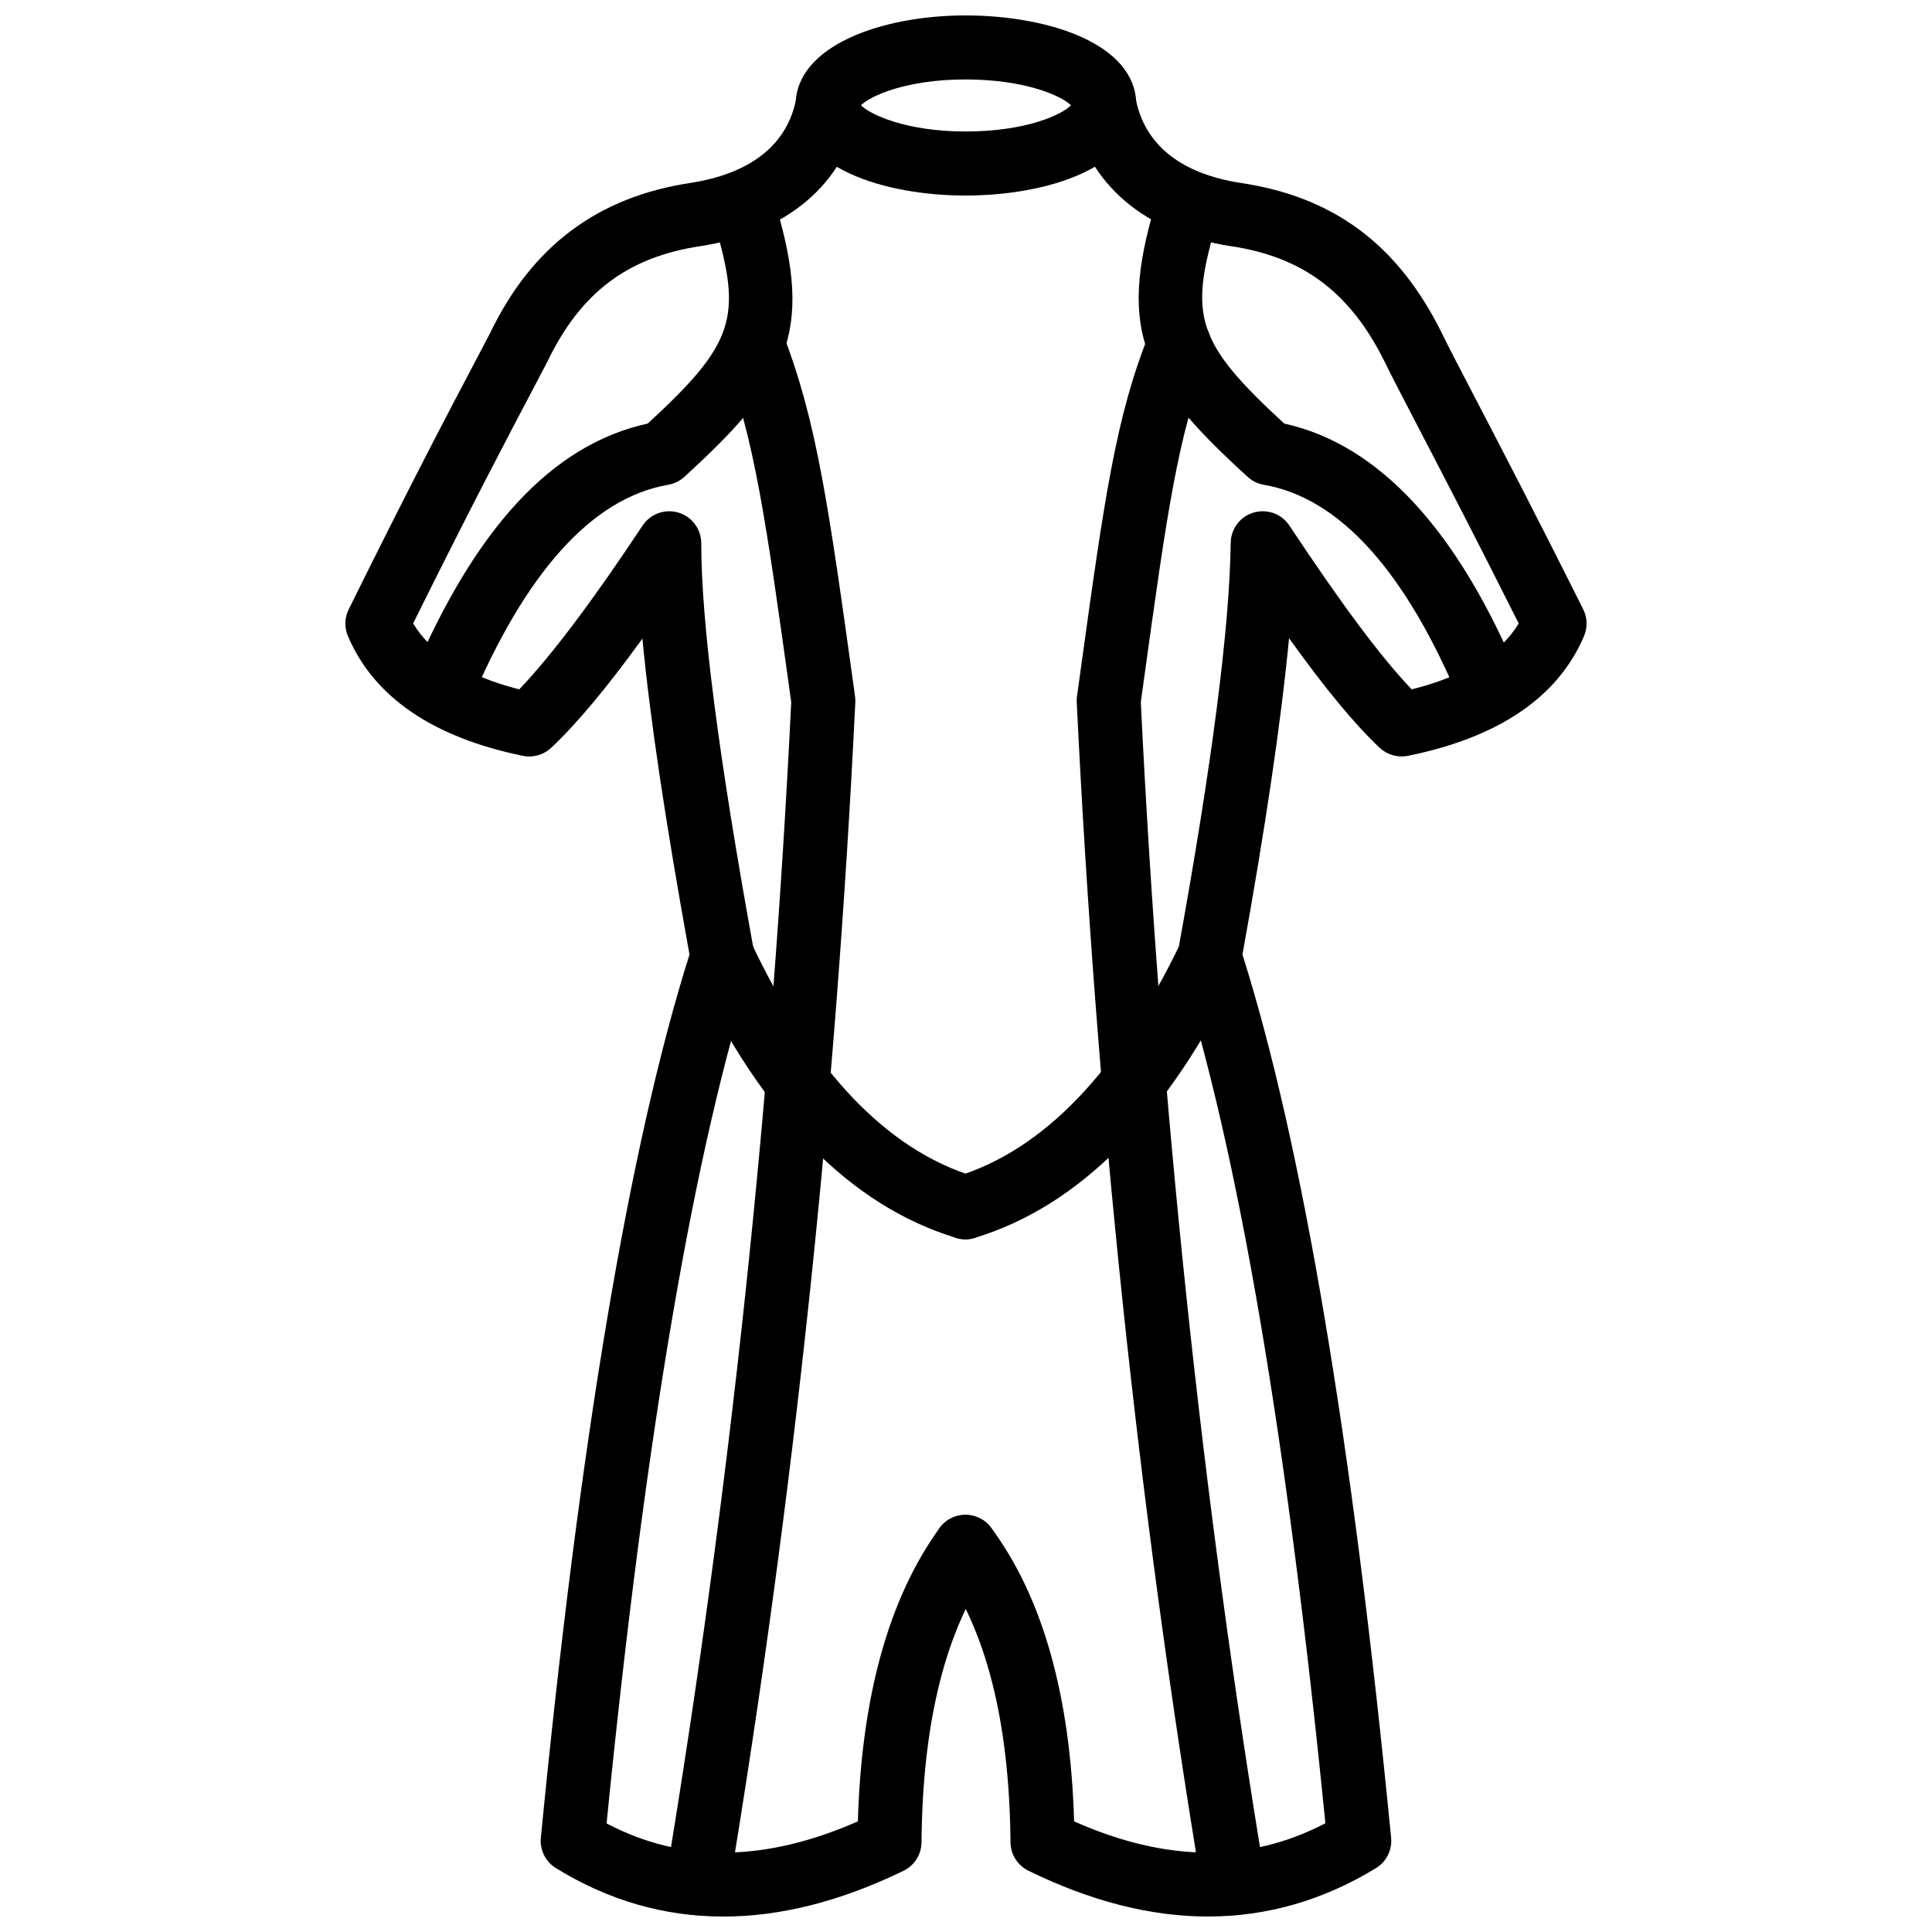 <?xml version="1.0" encoding="UTF-8"?>
<!-- Uploaded to: SVG Repo, www.svgrepo.com, Generator: SVG Repo Mixer Tools -->
<svg width="800px" height="800px" version="1.1" viewBox="144 144 512 512" xmlns="http://www.w3.org/2000/svg">
 <defs>
  <clipPath id="e">
   <path d="m354 148.09h92v47.906h-92z"/>
  </clipPath>
  <clipPath id="d">
   <path d="m235 163h174v488.9h-174z"/>
  </clipPath>
  <clipPath id="c">
   <path d="m320 226h51v425.9h-51z"/>
  </clipPath>
  <clipPath id="b">
   <path d="m391 163h174v488.9h-174z"/>
  </clipPath>
  <clipPath id="a">
   <path d="m429 226h51v425.9h-51z"/>
  </clipPath>
 </defs>
 <g clip-path="url(#e)">
  <path d="m399.85 195.82c-21.672 0-45-7.512-45-24.004 0-15.574 22.641-23.727 45-23.727 21.812 0 45.277 7.426 45.277 23.723 0.004 16.492-23.465 24.008-45.277 24.008zm-27.676-23.93c2.312 2.422 11.941 6.957 27.676 6.957 16.137 0 25.645-4.488 27.965-6.953-2.438-2.438-12.035-6.84-27.965-6.84-15.746 0.004-25.258 4.402-27.676 6.836z"/>
 </g>
 <g clip-path="url(#d)">
  <path d="m335.63 651.9c-15.625 0-30.43-4.277-44.309-12.828-2.758-1.703-4.309-4.824-3.992-8.043 10.238-104.94 23.484-183.67 39.395-234.07-6.422-35.5-10.516-62.891-12.477-83.73-9.441 13.051-17.422 22.598-24.176 28.945-2.012 1.887-4.82 2.684-7.519 2.129-23.887-4.914-39.477-15.586-46.348-31.73-0.965-2.273-0.895-4.856 0.199-7.066 16.234-32.926 27.766-54.785 33.961-66.531l3.492-6.648c11.051-23.023 28.469-36.137 53.137-39.855 11.109-1.699 25.012-6.949 28.012-22.281 0.902-4.598 5.359-7.547 9.953-6.695 4.598 0.902 7.594 5.359 6.695 9.953-3.769 19.23-19.121 32.277-42.117 35.793-19.23 2.898-31.719 12.352-40.504 30.652l-3.664 6.992c-5.918 11.215-16.73 31.711-31.879 62.324 4.883 8.109 14.312 13.965 28.113 17.473 8.453-8.82 19.426-23.387 32.68-43.395 2.059-3.109 5.941-4.512 9.52-3.438 3.582 1.078 6.039 4.379 6.039 8.121 0 21.059 4.562 56.398 13.953 108.04 0.246 1.371 0.16 2.785-0.273 4.117-15.547 48.305-28.586 124.7-38.77 227.1 19.965 10.488 41.836 10.312 66.594-0.543 0.961-33.113 8.23-59.246 21.645-77.727 2.758-3.793 8.055-4.625 11.848-1.883 3.789 2.754 4.637 8.055 1.883 11.848-12.016 16.562-18.246 41.227-18.508 73.301-0.031 3.219-1.879 6.152-4.773 7.559-16.648 8.09-32.613 12.129-47.809 12.129z"/>
 </g>
 <path d="m260.69 335.85c-1.094 0-2.207-0.215-3.289-0.668-4.312-1.816-6.34-6.789-4.523-11.109 16.867-40.066 37.426-62.289 62.785-67.828 23.031-21.207 25.102-28.121 17.695-52.969-1.336-4.488 1.215-9.211 5.707-10.551 4.481-1.344 9.211 1.215 10.551 5.707 10.074 33.781 3.148 46.965-24.27 71.949-1.195 1.09-2.676 1.812-4.269 2.09-20.082 3.469-37.77 23.047-52.566 58.188-1.363 3.238-4.508 5.191-7.82 5.191z"/>
 <path d="m399.86 472.43c-0.816 0-1.648-0.117-2.465-0.375-27.973-8.488-51.395-32.34-69.609-70.902-2-4.238-0.191-9.293 4.043-11.293 4.254-1.992 9.297-0.188 11.293 4.043 16.09 34.055 36.008 54.887 59.199 61.93 4.481 1.355 7.012 6.094 5.656 10.578-1.121 3.652-4.484 6.019-8.117 6.019z"/>
 <g clip-path="url(#c)">
  <path d="m328.85 651.55c-0.461 0-0.93-0.031-1.402-0.109-4.621-0.773-7.742-5.141-6.973-9.758 16.93-101.87 28.098-206.71 33.207-311.63-6.688-48.191-9.781-70.305-18.082-91.609-1.699-4.367 0.461-9.285 4.824-10.984 4.363-1.703 9.281 0.449 10.984 4.824 9.07 23.281 12.238 46.141 19.184 96.227 0.074 0.52 0.098 1.051 0.074 1.574-5.125 105.84-16.379 211.61-33.461 314.38-0.691 4.148-4.285 7.09-8.355 7.09z"/>
 </g>
 <g clip-path="url(#b)">
  <path d="m464.14 651.9c-15.195 0-31.102-4.051-47.605-12.145-2.883-1.418-4.727-4.34-4.746-7.547-0.266-32.184-6.578-56.816-18.75-73.23-2.789-3.766-2-9.074 1.762-11.867 3.75-2.773 9.07-2.012 11.867 1.762 13.629 18.375 21.02 44.535 21.98 77.816 24.535 10.855 46.398 11.023 66.594 0.496-10.184-102.4-23.219-178.77-38.77-227.07-0.426-1.328-0.523-2.742-0.266-4.117 8.965-49.324 13.66-85.707 13.945-108.14 0.051-3.719 2.516-6.977 6.082-8.027 3.594-1.047 7.41 0.352 9.469 3.453 13.879 20.934 24.297 34.906 32.41 43.406 13.945-3.488 23.457-9.348 28.367-17.465-11.688-23.309-20.793-40.789-27.012-52.738-4.09-7.863-6.953-13.367-8.508-16.586-9.055-18.34-21.633-27.82-40.762-30.664-22.832-3.492-38.086-16.535-41.871-35.793-0.902-4.598 2.09-9.055 6.688-9.953 4.598-0.883 9.055 2.09 9.953 6.688 3.019 15.379 16.77 20.609 27.754 22.289 24.832 3.695 41.84 16.402 53.48 40 1.547 3.199 4.328 8.543 8.312 16.191 6.586 12.645 16.383 31.461 29.051 56.797 1.109 2.223 1.188 4.828 0.219 7.117-6.883 16.172-22.586 26.848-46.664 31.727-2.664 0.543-5.488-0.242-7.488-2.129-6.578-6.172-14.383-15.602-24.02-29.043-2.059 21.684-6.18 49.734-12.344 83.828 15.906 50.398 29.16 129.13 39.395 234.07 0.316 3.238-1.25 6.371-4.031 8.062-14.016 8.535-28.883 12.805-44.492 12.805z"/>
 </g>
 <path d="m539.02 335.85c-3.328 0-6.488-1.973-7.836-5.238-14.52-35.102-32.102-54.664-52.27-58.141-1.594-0.277-3.07-1-4.269-2.09-27.578-25.137-34.559-38.34-24.555-71.949 1.336-4.488 6.082-7.047 10.551-5.707 4.496 1.336 7.051 6.059 5.715 10.551-7.352 24.68-5.25 31.582 17.977 52.973 25.16 5.543 46.18 28.359 62.523 67.871 1.793 4.328-0.266 9.293-4.598 11.086-1.059 0.438-2.16 0.645-3.238 0.645z"/>
 <path d="m399.85 472.43c-3.637 0-7-2.367-8.113-6.023-1.355-4.488 1.172-9.223 5.656-10.578 23.094-7.012 43.125-27.863 59.508-61.977 2.039-4.215 7.082-6.004 11.32-3.973 4.219 2.031 6.004 7.098 3.973 11.32-18.531 38.57-42.039 62.414-69.879 70.852-0.816 0.262-1.648 0.379-2.465 0.379z"/>
 <g clip-path="url(#a)">
  <path d="m470.87 651.55c-4.07 0-7.668-2.941-8.359-7.094-16.809-101.14-27.973-206.93-33.164-314.38-0.031-0.523 0-1.055 0.07-1.574l0.773-5.578c6.508-47.016 9.48-68.477 18.445-90.738 1.742-4.348 6.695-6.434 11.035-4.699 4.348 1.754 6.449 6.691 4.695 11.039-8.184 20.32-11.062 41.133-17.375 86.723l-0.664 4.801c5.18 106.53 16.254 211.37 32.926 311.63 0.762 4.617-2.359 8.984-6.984 9.758-0.469 0.078-0.934 0.109-1.398 0.109z"/>
 </g>
</svg>